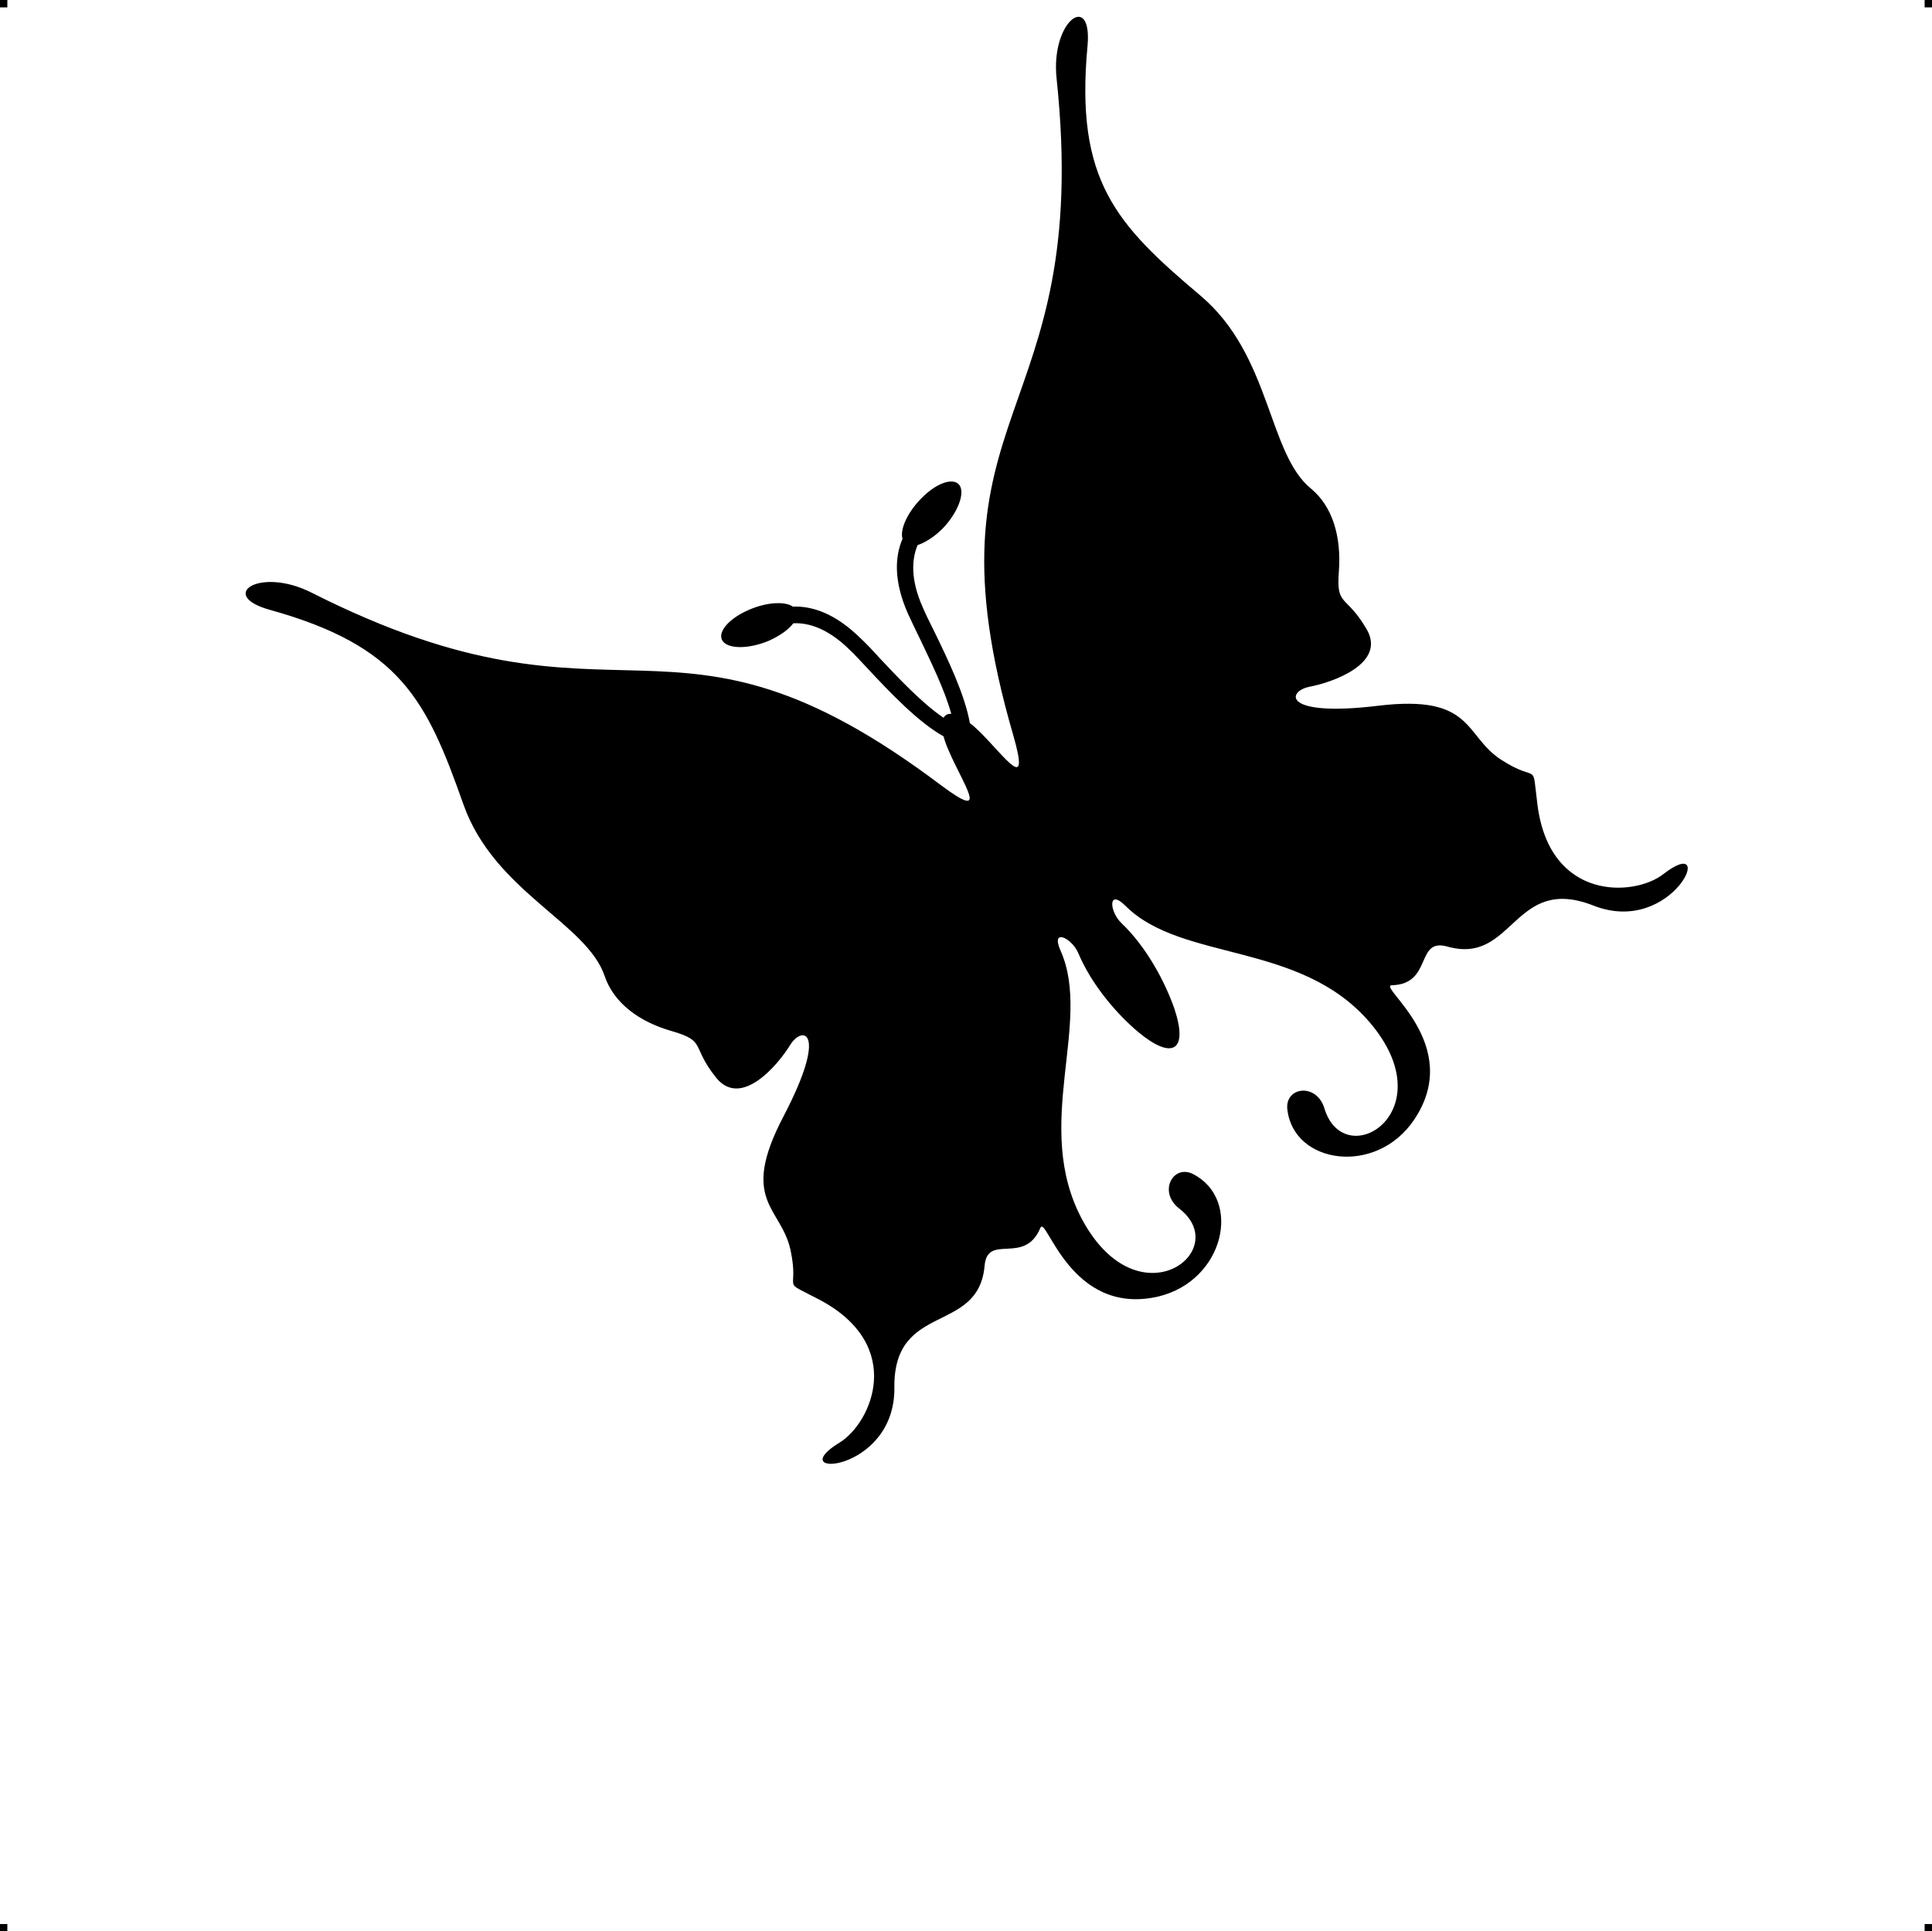 <?xml version="1.0" encoding="UTF-8"?> <!-- Creator: CorelDRAW X7 --> <?xml-stylesheet href="fluture-v25.css" type="text/css"?> <svg xmlns="http://www.w3.org/2000/svg" xmlns:xlink="http://www.w3.org/1999/xlink" xml:space="preserve" width="4.994in" height="4.993in" version="1.1" style="shape-rendering:geometricPrecision; text-rendering:geometricPrecision; image-rendering:optimizeQuality; fill-rule:evenodd; clip-rule:evenodd" viewBox="0 0 4990 4989"> <g id="Layer_x0020_1">  <g id="_789046496"> <rect class="fil0" width="18.958" height="19.065"></rect> <rect class="fil0" x="4971" width="18.958" height="19.065"></rect> <rect class="fil0" y="4970" width="18.958" height="19.065"></rect> <rect class="fil0" x="4971" y="4970" width="18.958" height="19.065"></rect> </g> <path class="fil1" d="M2528 1888c68,66 134,167 89,11 -248,-853 207,-797 112,-1696 -16,-149 92,-226 80,-86 -33,350 74,463 292,647 183,155 173,408 286,499 54,45 78,122 71,214 -7,91 18,57 71,147 54,90 -88,139 -147,150 -59,12 -70,79 178,49 248,-30 221,78 318,140 98,63 78,-3 93,116 32,250 251,237 325,179 143,-111 26,163 -181,81 -207,-81 -205,155 -377,106 -83,-23 -37,97 -143,100 -40,1 189,153 57,348 -98,145 -311,114 -327,-27 -7,-59 76,-70 96,-2 52,169 314,7 116,-224 -180,-209 -485,-155 -630,-300 -46,-46 -42,15 -10,45 64,61 112,151 136,220 37,110 -5,134 -93,61 -56,-47 -121,-123 -155,-204 -17,-40 -72,-65 -46,-7 84,188 -75,454 57,697 145,266 390,79 250,-30 -56,-43 -16,-116 36,-89 127,66 80,275 -90,316 -229,53 -290,-214 -305,-177 -41,98 -137,12 -144,98 -16,178 -236,92 -233,315 2,222 -295,235 -141,141 81,-50 171,-249 -51,-368 -107,-56 -52,-14 -76,-128 -24,-113 -134,-126 -18,-347 116,-222 49,-235 17,-184 -31,51 -127,166 -192,84 -65,-82 -24,-93 -112,-119 -89,-25 -152,-75 -175,-142 -46,-138 -285,-218 -365,-444 -95,-269 -162,-409 -501,-503 -135,-38 -25,-112 109,-44 807,408 916,-37 1625,497 131,98 57,-2 20,-90 -6,-13 -10,-25 -13,-36 -65,-36 -138,-113 -194,-173 -19,-20 -35,-38 -49,-51 -56,-55 -106,-70 -145,-68 -12,16 -34,32 -63,45 -52,22 -106,22 -120,0 -14,-22 17,-58 69,-80 46,-20 93,-22 113,-8 48,-2 108,16 175,82 15,14 32,32 50,52 48,51 109,116 164,153 4,-7 11,-11 20,-10 -17,-62 -53,-135 -81,-194 -12,-25 -23,-47 -31,-65 -38,-86 -33,-149 -14,-193 -7,-24 12,-67 47,-103 39,-41 84,-57 100,-36 15,21 -4,71 -43,112 -22,22 -46,37 -65,43 -15,36 -19,88 13,160 7,17 18,39 30,63 35,72 79,163 92,237 7,5 15,12 23,20z"></path> </g> </svg> 